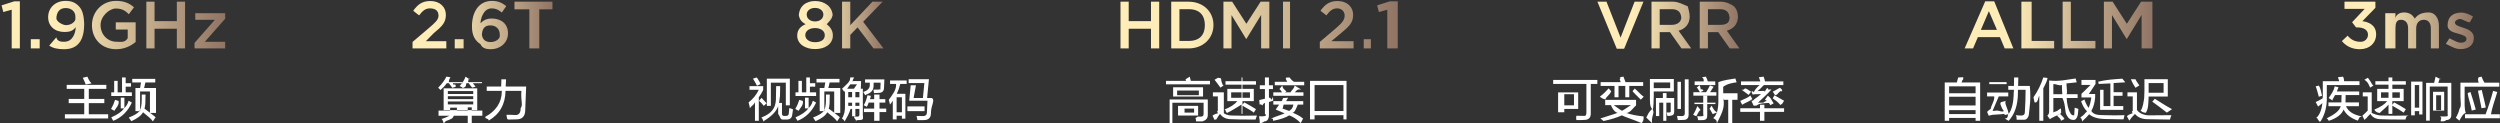 <svg 
 xmlns="http://www.w3.org/2000/svg"
 xmlns:xlink="http://www.w3.org/1999/xlink"
 width="749px" height="37px">
<rect width="100%" height="100%" fill="#333333" stroke="none"/>
<defs>
<linearGradient id="PSgrad_0" x1="0%" x2="100%" y1="0%" y2="0%">
  <stop offset="25%" stop-color="rgb(255,237,185)" stop-opacity="1" />
  <stop offset="100%" stop-color="rgb(144,116,101)" stop-opacity="1" />
</linearGradient>

</defs>
<path fill-rule="evenodd"  fill="rgb(255, 255, 255)"
 d="M43.175,26.357 L46.74,26.357 L46.74,33.84 L44.925,33.84 L44.925,27.396 L41.97,27.396 L41.97,33.29 L40.58,33.29 L40.58,26.357 L41.972,26.357 L42.246,24.716 L39.621,24.716 L39.621,23.623 L46.511,23.623 L46.511,24.716 L43.558,24.716 L43.175,26.357 ZM33.933,36.201 C33.824,35.982 33.623,35.635 33.332,35.162 C35.191,34.360 36.467,33.466 37.160,32.482 L36.175,32.482 L36.175,29.255 L37.269,29.255 L37.269,32.427 C37.707,31.808 38.125,31.60 38.527,30.185 L39.511,30.732 C38.271,33.394 36.412,35.216 33.933,36.201 ZM35.519,30.240 C35.82,31.443 34.662,32.427 34.261,33.193 L33.277,32.646 C33.750,31.845 34.152,30.933 34.480,29.912 L35.519,30.240 ZM33.332,27.670 L34.207,27.670 L34.207,24.224 L35.246,24.224 L35.246,27.670 L36.558,27.670 L36.558,23.21 L37.652,23.21 L37.652,24.935 L39.238,24.935 L39.238,25.974 L37.652,25.974 L37.652,27.670 L39.511,27.670 L39.511,28.763 L33.332,28.763 L33.332,27.670 ZM19.441,34.232 L25.238,34.232 L25.238,30.896 L20.589,30.896 L20.589,29.638 L25.238,29.638 L25.238,26.630 L19.988,26.630 L19.988,25.427 L31.855,25.427 L31.855,26.630 L26.605,26.630 L26.605,29.638 L31.253,29.638 L31.253,30.896 L26.605,30.896 L26.605,34.232 L32.402,34.232 L32.402,35.490 L19.441,35.490 L19.441,34.232 ZM24.800,23.295 L26.167,22.966 C26.422,23.550 26.714,24.224 27.42,24.990 L25.675,25.318 C25.529,24.845 25.238,24.170 24.800,23.295 ZM41.753,33.302 C42.227,32.683 42.464,31.534 42.464,29.857 L42.464,28.326 L43.613,28.326 L43.558,29.802 C43.594,30.896 43.503,31.808 43.285,32.537 C43.649,32.792 44.160,33.175 44.816,33.685 C45.654,34.341 46.256,34.815 46.621,35.107 L45.800,36.37 C45.289,35.599 44.305,34.797 42.847,33.630 C42.373,34.578 41.207,35.471 39.347,36.310 L38.582,35.216 C40.258,34.560 41.316,33.923 41.753,33.302 Z"/>
<path fill-rule="evenodd"  fill="rgb(255, 255, 255)"
 d="M151.511,25.920 L157.636,25.920 C157.527,29.347 157.435,31.681 157.363,32.920 C157.363,34.852 156.451,35.799 154.628,35.763 C153.863,35.799 152.988,35.818 152.3,35.818 C151.967,35.709 151.930,35.562 151.894,35.380 C151.857,35.162 151.803,34.834 151.730,34.396 C152.21,34.396 152.441,34.396 152.988,34.396 C153.571,34.433 153.990,34.451 154.246,34.451 C155.412,34.560 155.996,33.868 155.996,32.373 C156.68,31.607 156.123,30.240 156.160,28.271 C156.196,27.798 156.214,27.451 156.214,27.232 L151.457,27.232 C151.383,31.279 149.688,34.251 146.371,36.146 C146.261,36.37 146.78,35.836 145.824,35.545 C145.605,35.252 145.459,35.70 145.386,34.998 C148.485,33.321 150.35,30.751 150.35,27.287 L150.35,27.232 L145.824,27.232 L145.824,25.920 L150.144,25.920 C150.144,25.591 150.162,25.118 150.199,24.498 C150.199,23.841 150.217,23.368 150.253,23.76 L151.621,23.76 C151.621,23.659 151.584,24.516 151.511,25.646 C151.511,25.682 151.511,25.769 151.511,25.920 ZM141.339,36.91 L140.136,36.91 L140.136,34.68 L135.925,34.68 C135.779,35.52 134.904,35.818 133.300,36.365 C133.227,36.328 133.99,36.237 132.917,36.91 C132.625,35.873 132.406,35.727 132.261,35.654 C133.646,35.252 134.449,34.724 134.667,34.68 L131.386,34.68 L131.386,33.138 L134.832,33.138 C134.867,32.884 134.886,32.591 134.886,32.263 L136.89,32.263 C136.89,32.556 136.89,32.847 136.89,33.138 L140.136,33.138 L140.136,32.154 L141.339,32.154 L141.339,33.138 L144.511,33.138 L144.511,34.68 L141.339,34.68 L141.339,36.91 ZM142.488,25.974 L141.449,26.248 C141.339,26.102 141.175,25.902 140.957,25.646 C140.738,25.355 140.574,25.136 140.464,24.990 L140.574,24.935 L139.753,24.935 C139.461,25.446 139.97,25.920 138.660,26.357 C138.332,26.138 138.3,25.956 137.675,25.810 C138.550,24.863 139.152,23.915 139.480,22.966 L140.683,23.76 C140.610,23.295 140.500,23.550 140.355,23.841 C140.318,23.951 140.281,24.24 140.246,24.60 L144.402,24.60 L144.402,24.935 L141.667,24.935 L142.488,25.974 ZM142.980,32.99 L132.917,32.99 L132.917,26.466 L142.980,26.466 L142.980,32.99 ZM141.777,27.287 L134.175,27.287 L134.175,28.162 L141.777,28.162 L141.777,27.287 ZM141.777,28.818 L134.175,28.818 L134.175,29.693 L141.777,29.693 L141.777,28.818 ZM141.777,30.404 L134.175,30.404 L134.175,31.279 L141.777,31.279 L141.777,30.404 ZM135.980,25.263 C136.89,25.373 136.289,25.610 136.582,25.974 L135.488,26.302 C135.232,25.902 134.904,25.464 134.503,24.990 L134.667,24.935 L133.847,24.935 C133.373,25.628 132.753,26.302 131.988,26.959 L131.277,26.29 C132.334,25.191 133.154,24.170 133.738,22.966 L134.941,23.130 C134.904,23.240 134.832,23.386 134.722,23.568 C134.613,23.787 134.521,23.951 134.449,24.60 L138.58,24.60 L138.58,24.935 L135.707,24.935 C135.779,25.9 135.871,25.118 135.980,25.263 Z"/>
<path fill-rule="evenodd"  fill="rgb(255, 255, 255)"
 d="M279.128,29.37 C279.92,29.693 279.55,30.659 279.19,31.935 C278.946,32.847 278.910,33.503 278.910,33.904 C278.910,35.289 278.180,35.982 276.722,35.982 C276.102,35.982 275.482,35.982 274.863,35.982 C274.826,35.799 274.771,35.526 274.699,35.162 C274.662,34.979 274.625,34.834 274.589,34.724 C275.27,34.760 275.683,34.779 276.558,34.779 C277.287,34.779 277.670,34.433 277.707,33.740 C277.779,32.646 277.834,31.462 277.871,30.185 L272.402,30.185 L272.839,25.537 L274.42,25.537 L273.714,29.37 L276.503,29.37 L276.941,24.880 L272.238,24.880 L272.238,23.732 L278.308,23.732 L277.761,29.37 L279.128,29.37 ZM276.996,33.29 L271.855,33.29 L271.855,31.880 L276.996,31.880 L276.996,33.29 ZM268.683,28.107 L271.253,28.107 L271.253,35.545 L270.214,35.545 L270.214,34.670 L268.628,34.670 L268.628,35.763 L267.480,35.763 L267.480,30.185 C267.261,30.550 266.988,30.933 266.660,31.334 C266.550,30.896 266.422,30.423 266.277,29.912 C267.334,28.454 268.63,26.868 268.464,25.154 L266.660,25.154 L266.660,24.115 L271.636,24.115 L271.636,25.154 L269.722,25.154 C269.467,26.212 269.121,27.196 268.683,28.107 ZM268.628,33.630 L270.214,33.630 L270.214,29.146 L268.628,29.146 L268.628,33.630 ZM263.50,36.201 L261.902,36.201 L261.902,33.576 L258.839,33.576 L258.839,32.537 L261.902,32.537 L261.902,30.732 L260.261,30.732 C260.115,31.170 259.933,31.589 259.714,31.990 L258.785,31.552 C259.332,30.532 259.696,29.529 259.878,28.545 L260.917,28.709 C260.881,28.818 260.844,28.982 260.808,29.201 C260.735,29.420 260.680,29.584 260.644,29.693 L261.902,29.693 L261.902,28.326 L263.50,28.326 L263.50,29.693 L265.238,29.693 L265.238,30.732 L263.50,30.732 L263.50,32.537 L265.511,32.537 L265.511,33.576 L263.50,33.576 L263.50,36.201 ZM263.214,27.834 C262.922,27.870 262.467,27.888 261.847,27.888 L261.683,26.849 C262.84,26.849 262.485,26.849 262.886,26.849 C263.433,26.886 263.724,26.630 263.761,26.84 C263.761,25.902 263.779,25.683 263.816,25.427 C263.816,25.136 263.816,24.917 263.816,24.771 L261.738,24.771 C261.774,26.339 261.8,27.542 259.441,28.380 C259.185,28.89 258.912,27.816 258.621,27.560 C260.6,26.904 260.662,25.974 260.589,24.771 L259.167,24.771 L259.167,23.787 L264.964,23.787 L264.855,26.248 C264.855,27.306 264.308,27.834 263.214,27.834 ZM257.144,35.982 C257.71,35.982 256.943,35.982 256.761,35.982 C256.433,36.18 256.196,36.37 256.50,36.37 C256.50,35.891 256.14,35.654 255.941,35.326 C255.904,35.143 255.886,35.16 255.886,34.943 C256.141,34.943 256.433,34.943 256.761,34.943 C257.271,34.979 257.508,34.742 257.472,34.232 L257.472,32.646 L256.269,32.646 L256.269,34.834 L255.285,34.834 L255.285,32.646 L254.82,32.646 C254.45,33.995 253.735,35.180 253.152,36.201 C253.42,36.91 252.860,35.945 252.605,35.763 C252.422,35.654 252.295,35.562 252.222,35.490 C252.914,34.578 253.224,33.102 253.152,31.60 L253.152,27.287 L252.933,27.505 C252.678,27.177 252.459,26.868 252.277,26.576 C253.297,25.556 254.99,24.370 254.683,23.21 L255.886,23.185 C255.777,23.368 255.649,23.623 255.503,23.951 C255.430,24.97 255.375,24.206 255.339,24.279 L257.964,24.279 L257.964,25.263 L257.89,26.576 L258.511,26.576 L258.511,34.560 C258.547,35.508 258.92,35.982 257.144,35.982 ZM254.136,31.115 C254.136,31.298 254.136,31.498 254.136,31.716 L255.285,31.716 L255.285,30.76 L254.136,30.76 L254.136,31.115 ZM254.136,29.146 L255.285,29.146 L255.285,27.560 L254.136,27.560 L254.136,29.146 ZM254.738,25.263 C254.446,25.701 254.136,26.138 253.808,26.576 L255.832,26.576 L256.761,25.263 L254.738,25.263 ZM257.472,27.560 L256.269,27.560 L256.269,29.146 L257.472,29.146 L257.472,27.560 ZM257.472,30.76 L256.269,30.76 L256.269,31.716 L257.472,31.716 L257.472,30.76 ZM247.847,33.630 C247.373,34.578 246.207,35.471 244.347,36.310 L243.582,35.216 C245.258,34.560 246.316,33.923 246.753,33.302 C247.227,32.683 247.464,31.534 247.464,29.857 L247.464,28.326 L248.613,28.326 L248.558,29.802 C248.594,30.896 248.503,31.808 248.285,32.537 C248.649,32.792 249.160,33.175 249.816,33.685 C250.654,34.341 251.256,34.815 251.621,35.107 L250.800,36.37 C250.289,35.599 249.305,34.797 247.847,33.630 ZM248.175,26.357 L251.74,26.357 L251.74,33.84 L249.925,33.84 L249.925,27.396 L246.97,27.396 L246.97,33.29 L245.58,33.29 L245.58,26.357 L246.972,26.357 L247.246,24.716 L244.621,24.716 L244.621,23.623 L251.511,23.623 L251.511,24.716 L248.558,24.716 L248.175,26.357 ZM238.332,35.162 C240.191,34.360 241.467,33.466 242.160,32.482 L241.175,32.482 L241.175,29.255 L242.269,29.255 L242.269,32.427 C242.707,31.808 243.125,31.60 243.527,30.185 L244.511,30.732 C243.271,33.394 241.412,35.216 238.933,36.201 C238.824,35.982 238.623,35.635 238.332,35.162 ZM240.519,30.240 C240.82,31.443 239.662,32.427 239.261,33.193 L238.277,32.646 C238.750,31.845 239.152,30.933 239.480,29.912 L240.519,30.240 ZM238.332,27.670 L239.207,27.670 L239.207,24.224 L240.246,24.224 L240.246,27.670 L241.558,27.670 L241.558,23.21 L242.652,23.21 L242.652,24.935 L244.238,24.935 L244.238,25.974 L242.652,25.974 L242.652,27.670 L244.511,27.670 L244.511,28.763 L238.332,28.763 L238.332,27.670 ZM235.542,35.818 L234.722,35.818 C233.628,35.854 233.99,35.289 233.136,34.123 L233.136,31.771 C232.662,33.302 231.258,34.779 228.925,36.201 C228.816,36.91 228.633,35.873 228.378,35.545 C228.269,35.398 228.178,35.289 228.105,35.216 C231.94,33.722 232.553,31.589 232.480,28.818 C232.516,28.271 232.535,27.269 232.535,25.810 L233.738,25.810 C233.738,27.159 233.719,28.144 233.683,28.763 C233.610,29.529 233.519,30.222 233.410,30.841 L234.285,30.841 L234.285,33.959 C234.248,34.505 234.485,34.760 234.996,34.724 L235.433,34.724 C235.943,34.760 236.235,34.523 236.308,34.13 C236.344,33.722 236.399,33.175 236.472,32.373 C236.582,32.373 236.946,32.501 237.566,32.755 C237.566,32.792 237.566,32.847 237.566,32.920 C237.529,33.284 237.457,33.777 237.347,34.396 C237.238,35.380 236.636,35.854 235.542,35.818 ZM235.433,24.771 L230.949,24.771 L230.949,31.716 L229.746,31.716 L229.746,23.568 L236.636,23.568 L236.636,31.552 L235.433,31.552 L235.433,24.771 ZM227.394,30.21 L228.160,29.310 C228.342,29.493 228.597,29.766 228.925,30.130 C229.326,30.532 229.582,30.806 229.691,30.951 L228.816,31.716 C228.451,31.243 227.977,30.677 227.394,30.21 ZM227.339,36.201 L226.191,36.201 L226.191,30.623 C225.753,31.60 225.242,31.534 224.660,32.45 C224.586,31.753 224.550,31.662 224.550,31.771 C224.441,31.261 224.349,30.896 224.277,30.677 C225.589,29.657 226.610,28.399 227.339,26.904 L224.550,26.904 L224.550,25.810 L228.652,25.810 L228.652,26.959 C228.214,27.834 227.777,28.563 227.339,29.146 L227.339,36.201 ZM225.589,23.568 L226.683,23.21 C226.865,23.313 227.175,23.841 227.613,24.607 C227.758,24.863 227.867,25.45 227.941,25.154 L226.792,25.701 C226.355,24.826 225.953,24.115 225.589,23.568 Z"/>
<path fill-rule="evenodd"  fill="rgb(255, 255, 255)"
 d="M402.50,35.763 L402.50,34.505 L393.847,34.505 L393.847,35.763 L392.480,35.763 L392.480,24.224 L403.417,24.224 L403.417,35.763 L402.50,35.763 ZM402.50,25.482 L393.847,25.482 L393.847,33.248 L402.50,33.248 L402.50,25.482 ZM381.488,27.670 L384.113,27.670 C383.602,26.904 383.238,26.376 383.19,26.84 L384.167,25.646 C384.422,26.84 384.842,26.685 385.425,27.451 L384.878,27.670 L386.628,27.670 C386.664,27.634 386.719,27.542 386.792,27.396 C387.339,26.630 387.703,26.48 387.886,25.646 L389.89,26.84 C388.761,26.595 388.378,27.123 387.941,27.670 L390.511,27.670 L390.511,28.709 L381.488,28.709 L381.488,27.670 ZM381.925,24.498 L385.644,24.498 C385.571,24.388 385.480,24.206 385.371,23.951 C385.224,23.623 385.115,23.386 385.42,23.240 L386.355,23.21 C386.610,23.495 386.847,23.988 387.66,24.498 L390.74,24.498 L390.74,25.537 L381.925,25.537 L381.925,24.498 ZM380.175,30.568 L380.175,34.396 C380.211,35.490 379.756,36.37 378.808,36.37 C378.334,36.73 377.878,36.91 377.441,36.91 C377.404,35.909 377.349,35.617 377.277,35.216 C377.240,35.34 377.222,34.906 377.222,34.834 C377.295,34.834 377.422,34.834 377.605,34.834 C377.933,34.869 378.170,34.869 378.316,34.834 C378.789,34.869 379.8,34.633 378.972,34.123 L378.972,30.841 C378.789,30.878 378.535,30.951 378.207,31.60 C377.842,31.170 377.568,31.261 377.386,31.334 L377.277,29.966 L378.972,29.584 L378.972,26.685 L377.441,26.685 L377.441,25.537 L378.972,25.537 L378.972,23.21 L380.175,23.21 L380.175,25.537 L381.378,25.537 L381.378,26.685 L380.175,26.685 L380.175,29.310 C380.357,29.238 380.613,29.165 380.941,29.91 C381.160,29.56 381.305,29.19 381.378,28.982 C381.378,29.128 381.396,29.347 381.433,29.638 C381.433,29.894 381.433,30.76 381.433,30.185 C381.360,30.185 381.269,30.204 381.160,30.240 C380.941,30.313 380.613,30.423 380.175,30.568 ZM376.183,35.818 C372.428,35.818 369.985,35.781 368.855,35.709 C367.360,35.709 366.248,35.180 365.519,34.123 C365.154,34.488 364.662,35.34 364.42,35.763 C363.969,35.836 363.914,35.891 363.878,35.927 L363.277,34.670 C363.459,34.488 363.732,34.232 364.97,33.904 C364.461,33.540 364.717,33.284 364.863,33.138 L364.863,28.873 L363.386,28.873 L363.386,27.670 L366.66,27.670 L366.66,33.84 C366.722,34.105 367.761,34.615 369.183,34.615 C371.553,34.687 374.14,34.687 376.566,34.615 C376.529,34.687 376.492,34.815 376.457,34.998 C376.310,35.326 376.219,35.599 376.183,35.818 ZM372.792,30.677 C373.959,31.298 375.125,31.972 376.292,32.701 L375.636,33.740 C375.16,33.302 373.886,32.610 372.246,31.662 L372.246,34.123 L371.97,34.123 L371.97,31.334 C370.332,32.282 369.164,33.120 367.597,33.849 C367.524,33.740 367.378,33.540 367.160,33.248 C367.50,33.29 366.959,32.884 366.886,32.810 C368.636,32.118 369.912,31.279 370.714,30.295 L367.707,30.295 L367.707,26.630 L371.97,26.630 L371.97,25.373 L367.160,25.373 L367.160,24.334 L371.97,24.334 L371.97,23.21 L372.246,23.21 L372.246,24.334 L376.292,24.334 L376.292,25.373 L372.246,25.373 L372.246,26.630 L375.636,26.630 L375.636,30.295 L372.246,30.295 L372.246,31.388 L372.792,30.677 ZM371.97,27.670 L368.855,27.670 L368.855,29.310 L371.97,29.310 L371.97,27.670 ZM374.488,29.310 L374.488,27.670 L372.246,27.670 L372.246,29.310 L374.488,29.310 ZM363.878,23.896 L364.917,23.295 C364.953,23.331 365.8,23.404 365.82,23.513 C365.847,24.425 366.394,25.99 366.722,25.537 L365.628,26.248 C365.154,25.556 364.571,24.771 363.878,23.896 ZM349.332,24.224 L355.347,24.224 L355.19,23.76 L356.441,22.966 L356.769,24.224 L362.511,24.224 L362.511,25.263 L349.332,25.263 L349.332,24.224 ZM360.433,26.138 L360.433,28.927 L351.464,28.927 L351.464,26.138 L360.433,26.138 ZM352.667,28.52 L359.175,28.52 L359.175,27.13 L352.667,27.13 L352.667,28.52 ZM361.855,34.341 C361.891,35.435 361.363,36.0 360.269,36.37 C359.649,36.37 359.11,36.37 358.355,36.37 C358.318,35.927 358.264,35.727 358.191,35.435 C358.154,35.216 358.117,35.52 358.82,34.943 C358.628,34.943 359.139,34.943 359.613,34.943 C360.305,34.979 360.633,34.705 360.597,34.123 L360.597,30.787 L351.246,30.787 L351.246,36.91 L350.42,36.91 L350.42,29.802 L361.855,29.802 L361.855,34.341 ZM358.957,34.615 L352.941,34.615 L352.941,31.716 L358.957,31.716 L358.957,34.615 ZM357.753,32.537 L354.89,32.537 L354.89,33.740 L357.753,33.740 L357.753,32.537 ZM384.878,33.959 C384.586,33.813 384.113,33.613 383.457,33.357 C382.910,33.138 382.490,32.956 382.199,32.810 C382.563,32.300 382.910,31.808 383.238,31.334 L381.488,31.334 L381.488,30.295 L383.894,30.295 C384.3,30.149 384.131,29.931 384.277,29.638 C384.459,29.384 384.586,29.183 384.660,29.37 L385.917,29.255 L385.316,30.295 L390.457,30.295 L390.457,31.334 L388.816,31.334 C388.414,32.282 387.886,33.84 387.230,33.740 C388.250,34.177 389.308,34.615 390.402,35.52 L389.691,36.91 C388.378,35.471 387.230,34.961 386.246,34.560 C385.261,35.216 383.656,35.763 381.433,36.201 C381.287,35.836 381.68,35.453 380.777,35.52 C382.453,34.797 383.821,34.433 384.878,33.959 ZM387.503,31.334 L384.605,31.334 C384.313,31.735 384.58,32.81 383.839,32.373 L386.27,33.248 C386.646,32.738 387.139,32.99 387.503,31.334 Z"/>
<path fill-rule="evenodd"  fill="rgb(255, 255, 255)"
 d="M528.605,33.521 L528.605,36.201 L527.292,36.201 L527.292,33.521 L521.386,33.521 L521.386,32.427 L527.292,32.427 L527.292,31.388 L528.605,31.388 L528.605,32.427 L534.511,32.427 L534.511,33.521 L528.605,33.521 ZM533.472,31.5 C532.451,30.349 531.631,29.839 531.11,29.474 L531.613,28.545 C531.722,28.618 531.886,28.709 532.105,28.818 C533.125,29.365 533.928,29.821 534.511,30.185 L533.855,31.224 C533.781,31.188 533.654,31.115 533.472,31.5 ZM533.363,27.341 C532.742,27.743 532.196,28.89 531.722,28.380 L531.121,27.451 C531.922,27.13 532.652,26.540 533.308,26.29 L533.964,26.959 C533.818,27.68 533.617,27.196 533.363,27.341 ZM528.332,25.591 C527.748,26.248 527.164,26.813 526.582,27.287 C527.164,27.287 527.839,27.269 528.605,27.232 C528.750,27.87 528.951,26.886 529.207,26.630 C529.498,26.376 529.699,26.193 529.808,26.84 L530.738,26.795 C529.389,28.34 528.39,29.128 526.691,30.76 C526.982,30.76 527.420,30.76 528.3,30.76 C528.586,30.40 529.42,30.21 529.371,30.21 L528.769,29.91 L529.644,28.654 C530.8,29.56 530.519,29.712 531.175,30.623 C531.285,30.769 531.357,30.878 531.394,30.951 L530.410,31.498 L529.972,30.841 C528.258,30.915 526.946,30.988 526.35,31.60 C525.707,31.60 525.414,31.97 525.160,31.170 L524.722,30.185 L524.777,30.185 C525.178,30.3 525.488,29.821 525.707,29.638 C526.326,29.238 526.964,28.745 527.621,28.162 C527.402,28.162 527.110,28.181 526.746,28.216 C526.381,28.216 526.107,28.216 525.925,28.216 C525.852,28.216 525.707,28.235 525.488,28.271 C525.305,28.271 525.178,28.290 525.105,28.326 L524.722,27.451 C525.14,27.341 525.232,27.214 525.378,27.68 C525.925,26.630 526.472,26.102 527.19,25.482 L521.605,25.482 L521.605,24.388 L527.402,24.388 L526.964,23.130 L528.386,22.966 C528.422,23.149 528.514,23.423 528.660,23.787 C528.732,24.42 528.787,24.243 528.824,24.388 L534.292,24.388 L534.292,25.482 L528.58,25.482 L528.332,25.591 ZM521.824,26.904 L522.480,26.84 C522.771,26.266 523.191,26.540 523.738,26.904 C524.139,27.159 524.430,27.341 524.613,27.451 L523.902,28.435 C523.318,27.998 522.625,27.488 521.824,26.904 ZM521.933,31.388 L521.386,30.240 C522.625,29.584 523.628,29.37 524.394,28.599 L524.996,29.638 C524.193,30.40 523.172,30.623 521.933,31.388 ZM518.980,36.91 L517.777,36.91 L517.777,29.91 L516.27,29.91 L516.27,29.365 C516.99,32.245 515.553,34.488 514.386,36.91 C514.349,36.55 514.258,36.0 514.113,35.927 C513.967,35.818 513.693,35.635 513.292,35.380 C514.386,34.32 514.896,32.9 514.824,29.310 L514.824,24.60 C516.646,23.951 518.342,23.769 519.910,23.513 L520.292,24.662 C519.125,24.845 517.703,24.990 516.27,25.99 L516.27,27.943 L520.566,27.943 L520.566,29.91 L518.980,29.91 L518.980,36.91 ZM507.332,27.615 L509.300,27.615 C509.117,27.323 508.863,26.923 508.535,26.412 C508.389,26.230 508.297,26.102 508.261,26.29 L509.191,25.537 C509.264,25.646 509.391,25.829 509.574,26.84 C509.902,26.521 510.156,26.886 510.339,27.177 L509.464,27.615 L511.160,27.615 C511.597,26.923 511.980,26.248 512.308,25.591 L513.402,25.974 C513.219,26.302 512.928,26.759 512.527,27.341 C512.453,27.488 512.399,27.579 512.363,27.615 L514.222,27.615 L514.222,28.654 L507.332,28.654 L507.332,27.615 ZM507.714,24.388 L510.339,24.388 C510.230,24.97 510.84,23.677 509.902,23.130 L511.160,22.966 C511.196,23.76 511.269,23.259 511.378,23.513 C511.488,23.915 511.578,24.206 511.652,24.388 L513.894,24.388 L513.894,25.482 L507.714,25.482 L507.714,24.388 ZM509.519,32.99 C509.191,32.902 508.753,33.813 508.207,34.834 L507.277,34.396 C507.714,33.667 508.133,32.792 508.535,31.771 L509.519,32.99 ZM504.378,35.927 C504.14,35.963 503.449,35.982 502.683,35.982 C502.683,35.836 502.646,35.635 502.574,35.380 C502.537,35.88 502.500,34.869 502.464,34.724 C503.47,34.760 503.503,34.779 503.832,34.779 C504.488,34.815 504.797,34.505 504.761,33.849 L504.761,23.76 L505.910,23.76 L505.910,34.232 C505.946,35.362 505.435,35.927 504.378,35.927 ZM502.574,24.498 L503.613,24.498 L503.613,32.646 L502.574,32.646 L502.574,24.498 ZM500.496,34.670 C500.386,34.670 500.222,34.687 500.3,34.724 C499.785,34.724 499.639,34.724 499.566,34.724 C499.529,34.541 499.474,34.306 499.402,34.13 C499.365,33.868 499.347,33.759 499.347,33.685 C499.639,33.685 499.894,33.685 500.113,33.685 C500.441,33.722 500.586,33.540 500.550,33.138 L500.550,30.76 L499.238,30.76 L499.238,36.201 L498.308,36.201 L498.308,30.76 L497.105,30.76 L497.105,34.779 L496.121,34.779 L496.121,29.37 L498.199,29.37 L498.199,27.888 L499.292,27.888 L499.292,29.37 L501.589,29.37 L501.589,33.357 C501.625,34.196 501.261,34.633 500.496,34.670 ZM495.464,28.709 C495.464,30.532 495.373,31.935 495.191,32.920 C495.8,33.868 494.644,34.924 494.97,36.91 L493.222,35.216 C493.696,34.341 493.988,33.485 494.97,32.646 C494.242,31.880 494.316,30.532 494.316,28.599 L494.316,23.677 L501.480,23.677 L501.480,27.396 L495.464,27.396 L495.464,28.709 ZM500.386,26.412 L500.386,24.716 L495.464,24.716 L495.464,26.412 L500.386,26.412 ZM485.894,34.560 C484.435,35.252 482.485,35.818 480.42,36.255 C479.896,35.891 479.678,35.490 479.386,35.52 C481.683,34.724 483.433,34.306 484.636,33.795 C483.688,33.66 482.832,32.136 482.66,31.5 L480.917,31.5 L480.917,29.912 L490.160,29.912 L490.160,31.60 C489.394,32.154 488.428,33.84 487.261,33.849 C488.610,34.323 490.342,34.670 492.457,34.888 C492.274,35.252 492.74,35.654 491.855,36.91 C489.375,35.799 487.389,35.289 485.894,34.560 ZM488.628,31.5 L483.488,31.5 C484.144,31.917 484.964,32.646 485.949,33.193 C486.896,32.720 487.789,31.990 488.628,31.5 ZM489.886,28.162 C489.485,27.761 489.193,27.470 489.11,27.287 L489.777,26.521 C490.615,27.214 491.508,28.34 492.457,28.982 L491.582,29.857 C491.217,29.456 490.652,28.891 489.886,28.162 ZM482.722,27.341 C482.102,28.71 481.227,28.891 480.97,29.802 C479.878,29.511 479.623,29.220 479.332,28.927 C480.425,28.16 481.300,27.196 481.957,26.466 L482.722,27.341 ZM488.136,29.146 L486.933,29.146 L486.933,25.755 L484.910,25.755 L484.910,29.146 L483.707,29.146 L483.707,25.755 L479.550,25.755 L479.550,24.607 L485.566,24.607 C485.529,24.425 485.438,24.170 485.292,23.841 C485.183,23.513 485.92,23.277 485.19,23.130 L486.386,22.966 C486.459,23.149 486.568,23.441 486.714,23.841 C486.824,24.170 486.914,24.407 486.988,24.552 L486.824,24.607 L492.292,24.607 L492.292,25.755 L488.136,25.755 L488.136,29.146 ZM476.597,33.904 C476.633,35.252 475.977,35.927 474.628,35.927 C473.863,35.963 473.78,35.982 472.277,35.982 C472.240,35.654 472.149,35.216 472.3,34.670 C472.769,34.705 473.461,34.724 474.82,34.724 C474.957,34.797 475.357,34.396 475.285,33.521 L475.285,25.154 L465.332,25.154 L465.332,23.951 L478.566,23.951 L478.566,25.154 L476.597,25.154 L476.597,33.904 ZM472.824,32.646 L468.66,32.646 L468.66,33.630 L466.808,33.630 L466.808,27.68 L472.824,27.68 L472.824,32.646 ZM471.566,28.216 L468.66,28.216 L468.66,31.552 L471.566,31.552 L471.566,28.216 ZM510.285,34.123 L510.285,31.170 L507.660,31.170 L507.660,30.76 L510.285,30.76 L510.285,28.709 L511.488,28.709 L511.488,30.76 L513.949,30.76 L513.949,31.170 L511.488,31.170 L511.488,34.341 C511.524,35.398 511.31,35.945 510.11,35.982 C509.683,35.982 509.264,35.982 508.753,35.982 C508.717,35.690 508.625,35.307 508.480,34.834 C508.844,34.834 509.191,34.834 509.519,34.834 C510.66,34.834 510.321,34.596 510.285,34.123 ZM514.58,33.630 L513.128,34.177 C512.982,33.923 512.781,33.576 512.527,33.138 C512.235,32.665 512.16,32.318 511.871,32.99 L512.800,31.662 C513.238,32.391 513.656,33.48 514.58,33.630 Z"/>
<path fill-rule="evenodd"  fill="rgb(255, 255, 255)"
 d="M644.824,30.459 L645.589,29.584 C647.11,30.495 648.506,31.534 650.74,32.701 L649.199,33.740 C647.667,32.537 646.209,31.443 644.824,30.459 ZM642.89,33.795 C641.980,33.685 641.816,33.540 641.597,33.357 C641.342,33.138 641.160,32.993 641.50,32.920 C641.633,32.81 642.16,31.298 642.199,30.568 C642.381,29.876 642.472,28.782 642.472,27.287 L642.472,23.732 L649.472,23.732 L649.472,28.927 L643.730,28.927 C643.621,30.823 643.74,32.446 642.89,33.795 ZM648.214,24.880 L643.730,24.880 L643.730,27.287 L643.730,27.779 L648.214,27.779 L648.214,24.880 ZM638.42,23.732 L639.82,23.76 C639.774,23.915 640.394,24.753 640.941,25.591 L639.792,26.302 C639.428,25.720 638.844,24.863 638.42,23.732 ZM637.386,28.873 L637.386,27.670 L640.230,27.670 L640.230,32.920 C640.959,34.13 642.89,34.560 643.621,34.560 C646.756,34.560 649.71,34.541 650.566,34.505 C650.383,34.906 650.238,35.344 650.128,35.818 C649.472,35.818 648.342,35.799 646.738,35.763 C645.133,35.763 644.3,35.744 643.347,35.709 C641.707,35.709 640.467,35.143 639.628,34.13 C638.899,34.852 638.334,35.562 637.933,36.146 L637.222,34.834 C637.404,34.651 637.696,34.341 638.97,33.904 C638.498,33.503 638.789,33.212 638.972,33.29 L638.972,28.873 L637.386,28.873 ZM636.183,35.763 C635.53,35.763 633.175,35.727 630.550,35.654 C628.545,35.617 626.996,35.143 625.902,34.232 C625.574,34.670 624.935,35.326 623.988,36.201 C623.914,36.91 623.805,35.927 623.660,35.709 C623.477,35.453 623.349,35.271 623.277,35.162 C624.42,34.505 624.625,33.904 625.27,33.357 C624.443,32.556 623.933,31.552 623.496,30.349 L624.480,29.802 C624.844,30.823 625.264,31.662 625.738,32.318 C626.102,31.589 626.375,30.550 626.558,29.201 L623.605,29.201 L623.605,28.107 L626.339,25.45 L623.605,25.45 L623.605,23.951 L627.816,23.951 L627.816,25.154 L625.82,28.162 L627.707,28.162 L627.707,29.255 C627.560,30.823 627.178,32.154 626.558,33.248 C627.360,34.50 628.727,34.470 630.660,34.505 C632.628,34.578 634.578,34.578 636.511,34.505 C636.474,34.615 636.438,34.779 636.402,34.998 C636.292,35.326 636.219,35.580 636.183,35.763 ZM629.19,26.904 L630.222,26.904 L630.222,31.771 L632.27,31.771 L632.27,24.990 L628.746,25.154 C628.746,25.118 628.746,25.63 628.746,24.990 C628.709,24.771 628.636,24.443 628.527,24.5 C630.824,23.896 633.266,23.751 635.855,23.568 L636.74,24.662 C635.199,24.771 634.250,24.845 633.230,24.880 L633.230,27.615 L635.910,27.615 L635.910,28.709 L633.230,28.709 L633.230,31.771 L636.128,31.771 L636.128,32.920 L629.19,32.920 L629.19,26.904 ZM621.35,34.560 C621.217,34.523 621.344,34.360 621.417,34.68 C621.453,33.740 621.508,33.138 621.582,32.263 C621.727,32.300 621.964,32.373 622.292,32.482 C622.474,32.556 622.602,32.610 622.675,32.646 C622.639,32.829 622.621,33.66 622.621,33.357 C622.547,34.50 622.474,34.523 622.402,34.779 C622.183,35.545 621.727,35.927 621.35,35.927 C620.305,35.963 619.685,35.490 619.175,34.505 C618.519,33.448 618.99,31.735 617.917,29.365 L615.183,29.365 L615.183,33.685 C615.328,33.613 615.602,33.466 616.3,33.248 C616.696,32.884 617.170,32.628 617.425,32.482 C617.461,32.591 617.498,32.792 617.535,33.84 C617.571,33.339 617.589,33.540 617.589,33.685 C617.480,33.759 617.297,33.849 617.42,33.959 C616.94,34.470 615.420,34.852 615.19,35.107 C614.727,35.289 614.435,35.490 614.144,35.709 L613.378,34.670 C613.779,34.306 613.961,33.831 613.925,33.248 L613.925,24.115 C616.842,24.5 619.485,23.806 621.855,23.513 L622.183,24.662 C621.53,24.771 619.996,24.880 619.11,24.990 C619.11,26.11 619.47,27.87 619.121,28.216 L622.457,28.216 L622.457,29.365 L619.175,29.365 C619.285,31.334 619.667,32.865 620.324,33.959 C620.578,34.360 620.816,34.560 621.35,34.560 ZM617.753,25.45 C616.878,25.81 616.21,25.136 615.183,25.209 L615.183,28.216 L617.863,28.216 C617.789,27.232 617.753,26.175 617.753,25.45 ZM612.175,36.201 L610.972,36.201 L610.972,28.654 C610.535,29.420 610.60,30.95 609.550,30.677 L609.222,29.146 C610.498,27.360 611.482,25.318 612.175,23.21 L613.433,23.349 C613.31,24.443 612.613,25.482 612.175,26.466 L612.175,36.201 ZM607.910,33.740 C607.873,35.125 607.253,35.836 606.50,35.873 C605.503,35.873 604.883,35.873 604.191,35.873 C604.117,35.435 604.27,34.979 603.917,34.505 C604.464,34.578 605.11,34.615 605.558,34.615 C606.324,34.615 606.688,34.232 606.652,33.466 C606.797,31.170 606.871,28.982 606.871,26.904 L604.574,26.904 C604.574,27.159 604.574,27.433 604.574,27.724 C604.574,31.370 603.644,34.196 601.785,36.201 C601.639,36.127 601.420,36.0 601.128,35.818 C600.910,35.672 600.746,35.562 600.636,35.490 C601.74,35.52 601.420,34.633 601.675,34.232 L600.636,34.451 C600.599,34.341 600.545,34.232 600.472,34.123 C600.107,34.159 599.633,34.196 599.50,34.232 C598.139,34.306 597.446,34.360 596.972,34.396 C596.717,34.433 596.389,34.505 595.988,34.615 C595.914,34.651 595.860,34.670 595.824,34.670 L595.332,33.521 C595.586,33.302 595.824,32.993 596.42,32.591 C596.589,31.425 597.63,30.185 597.464,28.873 L595.332,28.873 L595.332,27.724 L601.675,27.724 L601.675,28.873 L598.832,28.873 C598.175,30.477 597.555,31.935 596.972,33.248 C597.227,33.248 597.628,33.212 598.175,33.138 C599.14,33.102 599.633,33.66 600.35,33.29 C599.925,32.738 599.761,32.337 599.542,31.826 C599.324,31.279 599.160,30.878 599.50,30.623 L600.89,30.240 C600.490,31.115 601.55,32.409 601.785,34.123 C602.769,32.847 603.279,30.696 603.316,27.670 C603.316,27.560 603.334,27.433 603.371,27.287 C603.371,27.105 603.371,26.977 603.371,26.904 L601.675,26.904 L601.675,25.755 L603.371,25.755 C603.406,24.880 603.425,23.970 603.425,23.21 L604.683,23.21 C604.646,23.860 604.628,24.771 604.628,25.755 L608.128,25.755 C608.55,29.948 607.982,32.610 607.910,33.740 ZM595.988,24.60 L601.183,24.60 L601.183,25.209 L595.988,25.209 L595.988,24.60 ZM591.886,35.326 L583.957,35.326 L583.957,36.201 L582.644,36.201 L582.644,24.716 L586.253,24.716 C586.289,24.534 586.363,24.279 586.472,23.951 C586.582,23.513 586.654,23.204 586.691,23.21 L588.167,23.130 C588.131,23.349 588.39,23.677 587.894,24.115 C587.785,24.370 587.711,24.571 587.675,24.716 L593.253,24.716 L593.253,36.201 L591.886,36.201 L591.886,35.326 ZM591.886,25.865 L583.957,25.865 L583.957,27.943 L591.886,27.943 L591.886,25.865 ZM591.886,28.982 L583.957,28.982 L583.957,31.60 L591.886,31.60 L591.886,28.982 ZM591.886,32.99 L583.957,32.99 L583.957,34.177 L591.886,34.177 L591.886,32.99 ZM618.519,35.654 L617.425,36.201 C617.60,35.654 616.660,35.107 616.222,34.560 L617.207,34.13 C617.607,34.488 618.45,35.34 618.519,35.654 Z"/>
<path fill-rule="evenodd"  fill="rgb(255, 255, 255)"
 d="M738.511,35.435 L738.511,34.232 L744.691,34.232 C745.566,31.899 746.313,29.566 746.933,27.232 L748.191,27.560 C747.207,30.659 746.477,32.884 746.3,34.232 L748.957,34.232 L748.957,35.435 L738.511,35.435 ZM744.746,32.209 L743.488,32.427 C743.451,32.282 743.396,32.45 743.324,31.716 C742.922,29.675 742.613,28.162 742.394,27.177 L743.542,26.959 C743.578,27.177 743.652,27.505 743.761,27.943 C744.235,29.802 744.563,31.224 744.746,32.209 ZM740.535,33.138 C740.24,31.279 739.514,29.529 739.3,27.888 L740.152,27.560 C740.771,29.420 741.300,31.170 741.738,32.810 L740.535,33.138 ZM738.402,28.763 C738.402,30.623 738.292,32.63 738.74,33.84 C737.855,34.105 737.435,35.125 736.816,36.146 L735.777,35.271 C736.324,34.323 736.688,33.431 736.871,32.591 C737.53,31.790 737.144,30.550 737.144,28.873 L737.144,24.771 L742.613,24.771 C742.430,24.152 742.248,23.605 742.66,23.130 L743.488,22.966 C743.633,23.331 743.816,23.933 744.35,24.771 L748.792,24.771 L748.792,25.974 L738.402,25.974 L738.402,28.763 ZM732.824,35.982 C732.605,36.18 732.76,36.37 731.238,36.37 C731.164,35.672 731.74,35.289 730.964,34.888 C731.474,34.888 731.967,34.888 732.441,34.888 C733.60,34.924 733.352,34.633 733.316,34.13 L733.316,25.920 L727.957,25.920 L727.957,36.146 L726.863,36.146 L726.863,24.826 L729.269,24.826 C729.342,24.607 729.414,24.298 729.488,23.896 C729.597,23.459 729.670,23.149 729.707,22.966 L731.19,23.76 C730.982,23.259 730.910,23.550 730.800,23.951 C730.691,24.316 730.599,24.607 730.527,24.826 L734.410,24.826 L734.410,34.287 C734.446,35.380 733.917,35.945 732.824,35.982 ZM724.785,33.302 L723.472,33.302 L723.472,34.560 L722.378,34.560 L722.378,24.443 L725.769,24.443 L725.769,34.287 L724.785,34.287 L724.785,33.302 ZM724.785,25.482 L723.472,25.482 L723.472,32.263 L724.785,32.263 L724.785,25.482 ZM720.683,35.818 C716.928,35.818 714.485,35.781 713.355,35.709 C711.860,35.709 710.748,35.180 710.19,34.123 C709.654,34.488 709.162,35.34 708.542,35.763 C708.469,35.836 708.414,35.891 708.378,35.927 L707.777,34.670 C707.959,34.488 708.232,34.232 708.597,33.904 C708.961,33.540 709.217,33.284 709.363,33.138 L709.363,28.873 L707.886,28.873 L707.886,27.670 L710.566,27.670 L710.566,33.84 C711.222,34.105 712.261,34.615 713.683,34.615 C716.53,34.687 718.514,34.687 721.66,34.615 C721.29,34.687 720.992,34.815 720.957,34.998 C720.810,35.326 720.719,35.599 720.683,35.818 ZM717.292,30.677 C718.459,31.298 719.625,31.972 720.792,32.701 L720.136,33.740 C719.516,33.302 718.386,32.610 716.746,31.662 L716.746,34.123 L715.597,34.123 L715.597,31.334 C714.832,32.282 713.664,33.120 712.97,33.849 C712.24,33.740 711.878,33.540 711.660,33.248 C711.550,33.29 711.459,32.884 711.386,32.810 C713.136,32.118 714.412,31.279 715.214,30.295 L712.207,30.295 L712.207,26.630 L715.597,26.630 L715.597,25.373 L711.660,25.373 L711.660,24.334 L715.597,24.334 L715.597,23.21 L716.746,23.21 L716.746,24.334 L720.792,24.334 L720.792,25.373 L716.746,25.373 L716.746,26.630 L720.136,26.630 L720.136,30.295 L716.746,30.295 L716.746,31.388 L717.292,30.677 ZM715.597,27.670 L713.355,27.670 L713.355,29.310 L715.597,29.310 L715.597,27.670 ZM718.988,29.310 L718.988,27.670 L716.746,27.670 L716.746,29.310 L718.988,29.310 ZM708.378,23.896 L709.417,23.295 C709.453,23.331 709.508,23.404 709.582,23.513 C710.347,24.425 710.894,25.99 711.222,25.537 L710.128,26.248 C709.654,25.556 709.71,24.771 708.378,23.896 ZM706.410,36.146 C704.295,35.416 702.873,34.306 702.144,32.810 C701.597,34.269 700.121,35.398 697.714,36.201 C697.422,35.727 697.167,35.344 696.949,35.52 C699.464,34.287 700.904,33.212 701.269,31.826 L697.605,31.826 L697.605,30.677 L701.433,30.677 C701.433,30.641 701.451,30.623 701.488,30.623 L701.488,30.568 C701.488,30.423 701.488,30.149 701.488,29.748 C701.524,29.201 701.542,28.782 701.542,28.490 L699.574,28.490 C699.464,28.745 699.264,29.110 698.972,29.584 C698.863,29.766 698.789,29.912 698.753,30.21 C698.644,29.948 698.480,29.857 698.261,29.748 C697.969,29.566 697.769,29.438 697.660,29.365 C698.425,28.271 699.27,27.105 699.464,25.865 L700.613,26.138 C700.467,26.576 700.303,26.995 700.121,27.396 L706.82,27.396 L706.82,28.490 L702.746,28.490 C702.746,29.365 702.727,30.76 702.691,30.623 L702.691,30.677 L706.738,30.677 L706.738,31.826 L702.855,31.826 C703.547,33.357 704.951,34.378 707.66,34.888 C706.992,34.998 706.902,35.162 706.792,35.380 C706.610,35.709 706.482,35.963 706.410,36.146 ZM697.113,28.873 C697.222,31.826 696.529,34.269 695.35,36.201 C694.889,36.91 694.670,35.927 694.378,35.709 C694.196,35.526 694.50,35.398 693.941,35.326 C694.998,34.50 695.617,32.573 695.800,30.896 L694.50,31.935 L693.777,30.568 C694.506,30.240 695.199,29.876 695.855,29.474 C695.891,29.292 695.910,29.110 695.910,28.927 L695.910,24.334 L700.832,24.334 L700.449,23.130 L701.925,22.966 C702.35,23.404 702.162,23.860 702.308,24.334 L706.902,24.334 L706.902,25.482 L697.113,25.482 L697.113,28.873 ZM694.542,28.326 C694.250,27.196 693.996,26.376 693.777,25.865 L694.707,25.646 C695.35,26.558 695.363,27.579 695.691,28.709 L694.707,28.982 C694.670,28.837 694.615,28.618 694.542,28.326 ZM732.277,33.138 L728.941,33.138 L728.941,27.505 L732.277,27.505 L732.277,33.138 ZM731.347,28.545 L729.871,28.545 L729.871,32.99 L731.347,32.99 L731.347,28.545 Z"/>
<path fill-rule="evenodd"  fill="url(#PSgrad_0)"
 d="M67.467,14.505 L58.288,14.505 L58.288,12.846 L64.387,5.927 L58.508,5.927 L58.508,3.947 L67.467,3.947 L67.467,5.607 L61.368,12.526 L67.467,12.526 L67.467,14.505 ZM52.986,8.606 L46.308,8.606 L46.308,14.505 L43.848,14.505 L43.848,0.508 L46.308,0.508 L46.308,6.327 L52.986,6.327 L52.986,0.508 L55.446,0.508 L55.446,14.505 L52.986,14.505 L52.986,8.606 ZM34.807,14.745 C30.428,14.745 27.548,11.626 27.548,7.547 L27.548,7.507 C27.548,3.587 30.548,0.268 34.767,0.268 C37.207,0.268 38.706,0.948 40.146,2.168 L38.586,4.27 C37.507,3.127 36.447,2.547 34.667,2.547 C32.87,2.547 30.128,4.787 30.128,7.467 L30.128,7.507 C30.128,10.386 32.27,12.506 34.887,12.506 C36.207,12.506 37.407,12.86 38.266,11.446 L38.266,8.846 L34.687,8.846 L34.687,6.687 L40.646,6.687 L40.646,12.566 C39.266,13.746 37.287,14.745 34.807,14.745 ZM19.228,14.745 C17.288,14.745 15.928,14.46 14.748,13.66 L16.88,11.186 C17.148,12.66 18.88,12.506 19.288,12.506 C21.747,12.506 22.647,9.966 22.687,8.107 C21.907,9.26 20.827,9.586 19.388,9.586 C16.408,9.586 14.428,7.847 14.428,5.147 L14.428,5.107 C14.428,2.368 16.548,0.268 19.648,0.268 C21.407,0.268 22.547,0.768 23.547,1.768 C24.567,2.787 25.227,4.327 25.227,7.87 L25.227,7.127 C25.227,11.626 23.7,14.745 19.228,14.745 ZM22.587,4.967 C22.587,3.507 21.447,2.408 19.668,2.408 C17.928,2.408 16.888,3.547 16.888,5.7 L16.888,5.47 C16.888,6.487 18.8,7.527 19.747,7.527 C21.527,7.527 22.587,6.367 22.587,5.7 L22.587,4.967 ZM9.228,11.746 L11.888,11.746 L11.888,14.505 L9.228,14.505 L9.228,11.746 ZM3.508,2.907 L0.989,3.607 L0.469,1.608 L4.248,0.408 L5.948,0.408 L5.948,14.505 L3.508,14.505 L3.508,2.907 Z"/>
<path fill-rule="evenodd"  fill="url(#PSgrad_0)"
 d="M161.57,2.787 L161.57,14.505 L158.598,14.505 L158.598,2.787 L154.139,2.787 L154.139,0.508 L165.517,0.508 L165.517,2.787 L161.57,2.787 ZM146.998,14.745 C145.278,14.745 144.38,14.206 143.98,13.266 C142.39,12.206 141.399,10.746 141.399,7.927 L141.399,7.887 C141.399,3.607 143.438,0.268 147.398,0.268 C149.217,0.268 150.457,0.848 151.677,1.828 L150.357,3.747 C149.377,2.967 148.558,2.507 147.318,2.507 C144.878,2.507 143.998,5.47 143.958,6.967 C144.778,6.107 145.818,5.547 147.318,5.547 C150.17,5.547 152.197,7.147 152.197,9.946 L152.197,9.986 C152.197,12.766 149.937,14.745 146.998,14.745 ZM149.737,10.46 C149.737,8.646 148.617,7.607 146.878,7.607 C145.138,7.607 144.38,8.726 144.38,10.66 L144.38,10.106 C144.38,11.526 145.198,12.606 146.938,12.606 C148.677,12.606 149.737,11.526 149.737,10.86 L149.737,10.46 ZM136.239,11.746 L138.898,11.746 L138.898,14.505 L136.239,14.505 L136.239,11.746 ZM123.599,12.566 L128.418,8.466 C130.318,6.827 131.38,5.947 131.38,4.687 C131.38,3.327 130.58,2.507 128.778,2.507 C127.498,2.507 126.618,3.207 125.559,4.607 L123.799,3.227 C125.139,1.368 126.458,0.308 128.958,0.308 C131.698,0.308 133.577,1.988 133.577,4.487 L133.577,4.527 C133.577,6.747 132.417,7.927 129.938,9.946 L127.58,12.346 L133.717,12.346 L133.717,14.505 L123.599,14.505 L123.599,12.566 Z"/>
<path fill-rule="evenodd"  fill="url(#PSgrad_0)"
 d="M264.706,14.505 L261.707,14.505 L256.928,8.207 L254.748,10.446 L254.748,14.505 L252.288,14.505 L252.288,0.508 L254.748,0.508 L254.748,7.547 L261.387,0.508 L264.446,0.508 L258.607,6.527 L264.706,14.505 ZM244.188,14.705 C241.128,14.705 238.849,13.106 238.849,10.686 L238.849,10.646 C238.849,8.966 239.789,7.907 241.368,7.247 C240.189,6.627 239.329,5.687 239.329,4.127 L239.329,4.87 C239.329,1.948 241.388,0.308 244.188,0.308 C246.987,0.308 249.47,1.928 249.47,4.87 L249.47,4.127 C249.47,5.687 248.187,6.627 247.7,7.247 C248.547,7.947 249.527,8.946 249.527,10.606 L249.527,10.646 C249.527,13.166 247.247,14.705 244.188,14.705 ZM246.687,4.327 C246.687,3.247 245.688,2.368 244.188,2.368 C242.688,2.368 241.688,3.247 241.688,4.327 L241.688,4.367 C241.688,5.567 242.748,6.427 244.188,6.427 C245.628,6.427 246.687,5.567 246.687,4.367 L246.687,4.327 ZM247.107,10.506 C247.107,9.226 245.848,8.406 244.188,8.406 C242.528,8.406 241.268,9.226 241.268,10.506 L241.268,10.546 C241.268,11.686 242.348,12.646 244.188,12.646 C246.28,12.646 247.107,11.706 247.107,10.546 L247.107,10.506 Z"/>
<path fill-rule="evenodd"  fill="url(#PSgrad_0)"
 d="M415.638,14.505 L415.638,2.907 L413.118,3.607 L412.598,1.608 L416.378,0.408 L418.77,0.408 L418.77,14.505 L415.638,14.505 ZM408.58,11.746 L410.718,11.746 L410.718,14.505 L408.58,14.505 L408.58,11.746 ZM395.418,12.566 L400.238,8.466 C402.137,6.827 402.857,5.947 402.857,4.687 C402.857,3.327 401.877,2.507 400.597,2.507 C399.318,2.507 398.438,3.207 397.378,4.607 L395.618,3.227 C396.958,1.368 398.278,0.308 400.777,0.308 C403.517,0.308 405.397,1.988 405.397,4.487 L405.397,4.527 C405.397,6.747 404.237,7.927 401.757,9.946 L398.878,12.346 L405.537,12.346 L405.537,14.505 L395.418,14.505 L395.418,12.566 ZM384.39,0.508 L386.498,0.508 L386.498,14.505 L384.39,14.505 L384.39,0.508 ZM377.837,4.467 L373.418,11.66 L373.338,11.66 L368.958,4.507 L368.958,14.505 L366.539,14.505 L366.539,0.508 L369.158,0.508 L373.418,7.127 L377.677,0.508 L380.297,0.508 L380.297,14.505 L377.837,14.505 L377.837,4.467 ZM356.118,14.505 L350.899,14.505 L350.899,0.508 L356.118,0.508 C360.517,0.508 363.557,3.527 363.557,7.467 L363.557,7.507 C363.557,11.446 360.517,14.505 356.118,14.505 ZM360.977,7.507 C360.977,4.767 359.57,2.747 356.118,2.747 L353.358,2.747 L353.358,12.266 L356.118,12.266 C359.57,12.266 360.977,10.286 360.977,7.547 L360.977,7.507 ZM344.837,8.606 L338.159,8.606 L338.159,14.505 L335.699,14.505 L335.699,0.508 L338.159,0.508 L338.159,6.327 L344.837,6.327 L344.837,0.508 L347.297,0.508 L347.297,14.505 L344.837,14.505 L344.837,8.606 Z"/>
<path fill-rule="evenodd"  fill="url(#PSgrad_0)"
 d="M517.367,9.206 L521.146,14.505 L518.227,14.505 L514.787,9.626 L511.708,9.626 L511.708,14.505 L509.248,14.505 L509.248,0.508 L515.487,0.508 C517.247,0.508 518.627,1.28 519.527,1.908 C520.267,2.667 520.686,3.707 520.686,4.927 L520.686,4.967 C520.686,7.267 519.307,8.646 517.367,9.206 ZM518.187,5.67 C518.187,3.567 517.107,2.747 515.287,2.747 L511.708,2.747 L511.708,7.447 L515.307,7.447 C517.67,7.447 518.187,6.527 518.187,5.107 L518.187,5.67 ZM503.767,14.505 L500.328,9.626 L497.248,9.626 L497.248,14.505 L494.789,14.505 L494.789,0.508 L501.28,0.508 C502.787,0.508 504.167,1.28 505.67,1.908 C505.807,2.667 506.227,3.707 506.227,4.927 L506.227,4.967 C506.227,7.267 504.847,8.646 502.907,9.206 L506.687,14.505 L503.767,14.505 ZM503.727,5.107 L503.727,5.67 C503.727,3.567 502.647,2.747 500.828,2.747 L497.248,2.747 L497.248,7.447 L500.848,7.447 C502.607,7.447 503.727,6.527 503.727,5.107 ZM484.388,14.605 L478.589,0.508 L481.308,0.508 L485.528,11.266 L489.727,0.508 L492.386,0.508 L486.587,14.605 L484.388,14.605 Z"/>
<path fill-rule="evenodd"  fill="url(#PSgrad_0)"
 d="M641.626,14.505 L641.626,4.467 L637.207,11.66 L637.127,11.66 L632.748,4.507 L632.748,14.505 L630.328,14.505 L630.328,0.508 L632.948,0.508 L637.207,7.127 L641.466,0.508 L644.86,0.508 L644.86,14.505 L641.626,14.505 ZM617.968,0.508 L620.428,0.508 L620.428,12.266 L627.787,12.266 L627.787,14.505 L617.968,14.505 L617.968,0.508 ZM605.608,0.508 L608.68,0.508 L608.68,12.266 L615.427,12.266 L615.427,14.505 L605.608,14.505 L605.608,0.508 ZM599.187,11.126 L592.568,11.126 L591.128,14.505 L588.609,14.505 L594.768,0.408 L597.47,0.408 L603.206,14.505 L600.607,14.505 L599.187,11.126 ZM595.868,3.347 L593.468,8.946 L598.287,8.946 L595.868,3.347 Z"/>
<path fill-rule="evenodd"  fill="url(#PSgrad_0)"
 d="M737.888,8.267 C739.428,8.746 741.167,9.446 741.167,11.346 L741.167,11.386 C741.167,13.606 739.448,14.705 737.248,14.705 C735.748,14.705 734.88,14.186 732.769,13.126 L733.848,11.486 C735.8,12.346 736.228,12.786 737.308,12.786 C738.348,12.786 738.948,12.346 738.948,11.646 L738.948,11.606 C738.948,10.786 737.828,10.506 736.588,10.126 C735.28,9.686 733.289,9.46 733.289,7.47 L733.289,7.7 C733.289,4.987 734.948,3.767 737.48,3.767 C738.368,3.767 739.807,4.227 740.927,4.967 L739.967,6.687 C738.948,6.67 737.868,5.687 736.988,5.687 C736.48,5.687 735.508,6.147 735.508,6.727 L735.508,6.767 C735.508,7.547 736.648,7.867 737.888,8.267 ZM728.286,8.506 C728.286,6.827 727.507,5.927 726.147,5.927 C724.827,5.927 723.887,6.847 723.887,8.546 L723.887,14.505 L721.468,14.505 L721.468,8.486 C721.468,6.847 720.668,5.927 719.328,5.927 C717.988,5.927 717.68,6.927 717.68,8.546 L717.68,14.505 L714.629,14.505 L714.629,3.947 L717.68,3.947 L717.68,5.547 C717.748,4.607 718.668,3.727 720.288,3.727 C721.807,3.727 722.887,4.467 723.447,5.587 C724.287,4.467 725.407,3.727 727.7,3.727 C729.306,3.727 730.706,5.187 730.706,7.767 L730.706,14.505 L728.286,14.505 L728.286,8.506 ZM706.988,14.745 C704.548,14.745 702.809,13.726 701.629,12.306 L703.349,10.686 C704.348,11.866 705.468,12.526 707.28,12.526 C708.388,12.526 709.448,11.686 709.448,10.406 L709.448,10.366 C709.448,8.986 708.188,8.207 706.228,8.207 L705.88,8.207 L704.688,6.667 L708.468,2.647 L702.409,2.647 L702.409,0.508 L711.667,0.508 L711.667,2.348 L707.768,6.347 C709.888,6.607 711.887,7.687 711.887,10.266 L711.887,10.306 C711.887,12.886 709.907,14.745 706.988,14.745 Z"/>
</svg>
